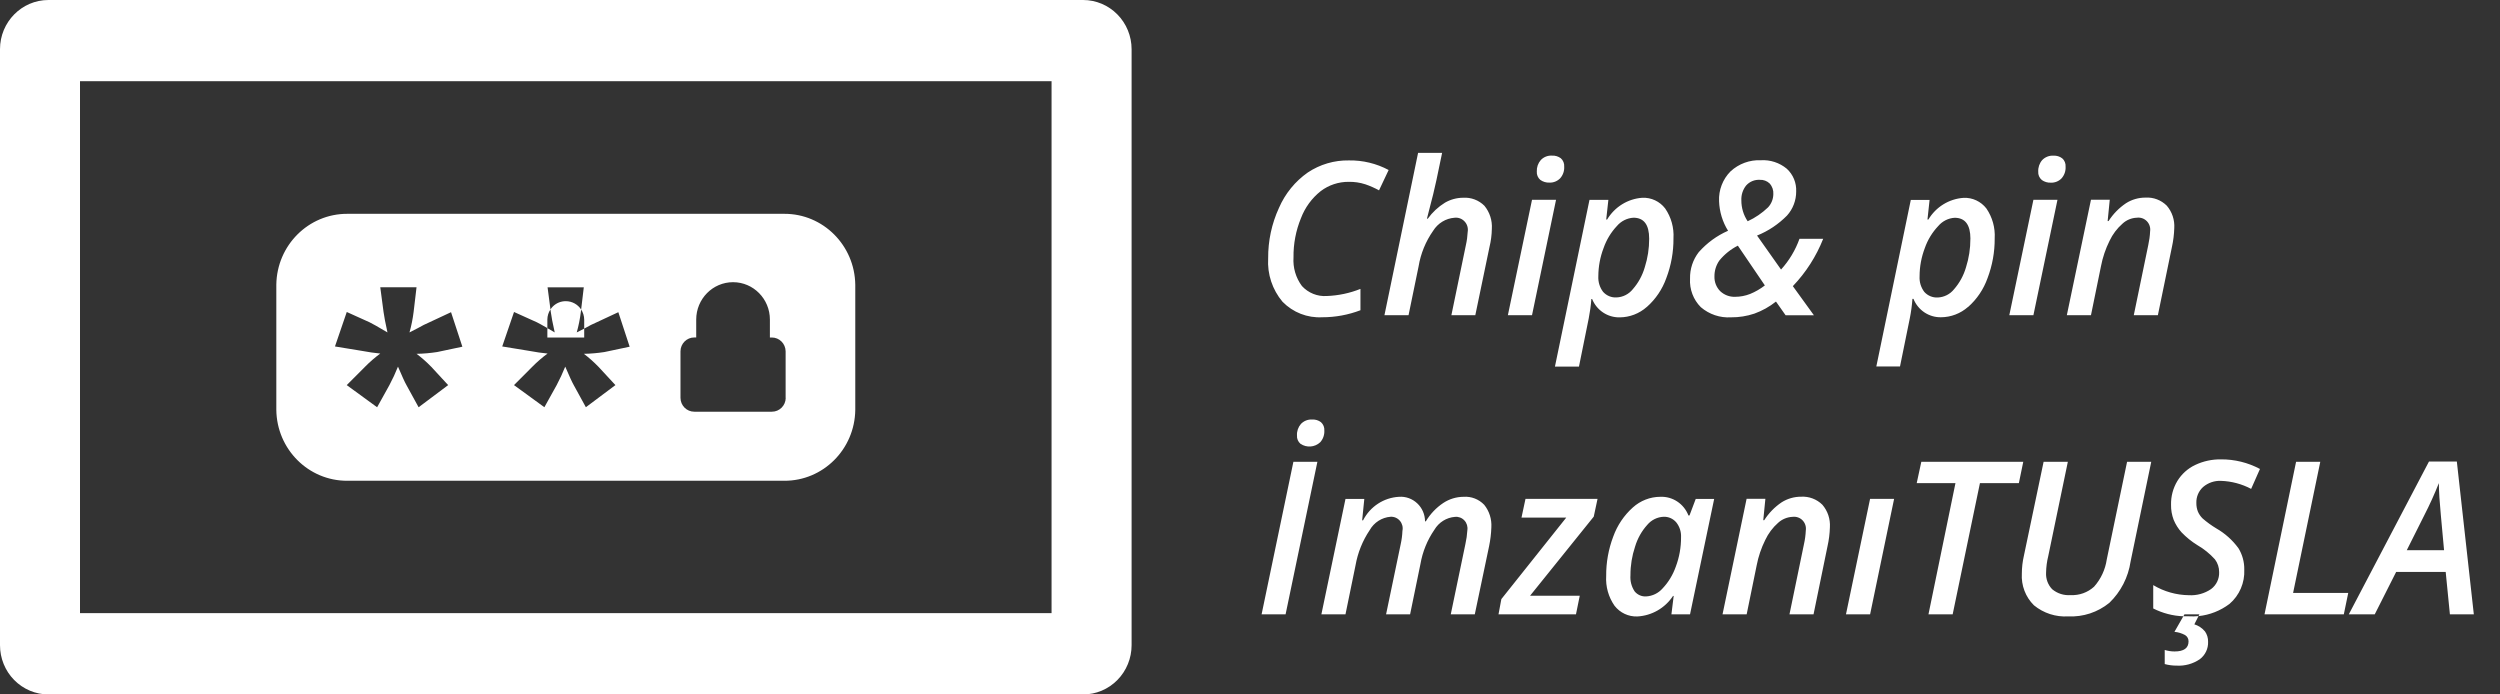 <svg width="72" height="20" viewBox="0 0 72 20" fill="none" xmlns="http://www.w3.org/2000/svg">
<rect x="0" y="0" width="72" height="20" fill="#333333" stroke="none"/>
<path id="Shape" fill-rule="evenodd" clip-rule="evenodd" d="M1.396 2.08261e-07H31.193C31.563 -0 31.918 0.149 32.18 0.415C32.442 0.68 32.59 1.041 32.59 1.417V18.581C32.59 18.957 32.443 19.318 32.181 19.584C31.919 19.851 31.564 20 31.193 20H1.396C1.025 20 0.67 19.85 0.408 19.584C0.146 19.318 -0 18.957 8.17154e-07 18.581V1.417C0 0.635 0.625 0 1.396 2.08261e-07ZM2.304 17.659H30.283L30.285 17.659V2.339H2.304V17.659ZM16.295 8.674C16.155 8.673 16.021 8.728 15.921 8.827C15.896 8.853 15.873 8.881 15.853 8.911L15.77 8.275H16.813L16.737 8.914C16.642 8.769 16.479 8.674 16.295 8.674ZM16.825 9.464C16.782 9.487 16.71 9.524 16.61 9.574C16.664 9.381 16.704 9.184 16.728 8.985L16.737 8.914C16.791 8.997 16.824 9.097 16.825 9.204V9.464ZM16.825 9.464V9.72H15.764V9.449C15.826 9.485 15.897 9.527 15.976 9.574C15.917 9.31 15.879 9.114 15.863 8.985L15.853 8.911C15.796 8.997 15.765 9.099 15.764 9.204V9.449C15.611 9.361 15.51 9.305 15.462 9.282L14.804 8.985L14.464 9.978L15.197 10.098C15.433 10.142 15.625 10.169 15.77 10.182C15.615 10.296 15.469 10.422 15.334 10.559L14.803 11.091L15.678 11.728L16.032 11.091C16.124 10.918 16.206 10.74 16.279 10.559C16.392 10.823 16.473 11.002 16.524 11.091L16.873 11.728L17.724 11.091L17.232 10.559L17.23 10.558C17.101 10.424 16.962 10.301 16.815 10.19C17.013 10.187 17.211 10.169 17.407 10.139L18.134 9.985L17.808 8.991L17.15 9.298C17.081 9.328 16.978 9.375 16.847 9.452L16.825 9.464ZM10.004 6.158H22.585C23.705 6.153 24.619 7.067 24.632 8.204V11.804C24.618 12.94 23.704 13.852 22.585 13.846H10.004C8.884 13.851 7.97 12.938 7.958 11.801V8.201C7.972 7.065 8.885 6.154 10.004 6.158ZM12.416 10.559L12.907 11.091L12.056 11.729L11.706 11.091C11.655 11.002 11.575 10.823 11.462 10.559C11.389 10.741 11.307 10.919 11.215 11.091L10.861 11.729L9.986 11.091L10.517 10.559C10.652 10.422 10.798 10.296 10.952 10.182C10.807 10.169 10.616 10.142 10.379 10.098L9.647 9.978L9.987 8.985L10.644 9.282C10.713 9.314 10.886 9.412 11.159 9.574C11.101 9.31 11.063 9.114 11.046 8.985L10.952 8.274H11.996L11.912 8.985C11.887 9.184 11.848 9.381 11.793 9.574C11.913 9.514 11.992 9.474 12.03 9.452C12.162 9.375 12.264 9.328 12.333 9.298L12.99 8.991L13.316 9.985L12.589 10.139C12.393 10.169 12.195 10.187 11.997 10.19C12.145 10.302 12.284 10.424 12.414 10.558L12.416 10.559ZM22.629 11.459C22.626 11.681 22.448 11.858 22.23 11.857H19.996C19.778 11.858 19.6 11.681 19.598 11.459V10.117C19.6 9.896 19.778 9.718 19.996 9.719H20.051V9.204C20.051 8.609 20.526 8.127 21.112 8.127C21.698 8.127 22.173 8.609 22.173 9.204V9.72H22.227C22.445 9.719 22.623 9.896 22.626 10.118V11.461L22.629 11.459ZM39.716 5.482C39.59 5.413 39.458 5.354 39.322 5.308C39.168 5.258 39.007 5.234 38.845 5.237C38.554 5.234 38.269 5.328 38.036 5.505C37.78 5.708 37.584 5.977 37.467 6.285C37.321 6.641 37.248 7.024 37.253 7.41C37.233 7.707 37.319 8.001 37.496 8.238C37.68 8.438 37.943 8.544 38.212 8.525C38.544 8.513 38.872 8.444 39.181 8.32V8.935C38.829 9.069 38.456 9.138 38.08 9.137C37.654 9.161 37.238 8.999 36.937 8.691C36.644 8.344 36.495 7.895 36.523 7.439C36.519 6.938 36.625 6.442 36.834 5.988C37.012 5.576 37.3 5.223 37.664 4.968C38.015 4.734 38.428 4.613 38.847 4.62C39.246 4.613 39.64 4.708 39.993 4.896L39.716 5.482ZM42.489 9.077L42.897 7.115C42.939 6.943 42.962 6.768 42.965 6.592C42.981 6.35 42.904 6.112 42.751 5.926C42.589 5.764 42.365 5.68 42.137 5.695C41.954 5.696 41.774 5.745 41.615 5.837C41.422 5.956 41.254 6.113 41.12 6.298H41.096L41.154 6.069C41.244 5.735 41.315 5.441 41.369 5.188L41.533 4.402H40.841L39.872 9.077H40.566L40.855 7.674C40.916 7.303 41.06 6.952 41.275 6.646C41.41 6.429 41.639 6.289 41.891 6.271C41.999 6.258 42.106 6.298 42.18 6.378C42.255 6.457 42.288 6.568 42.27 6.676C42.263 6.806 42.246 6.934 42.217 7.061L41.8 9.077H42.489ZM44.623 5.259C44.53 5.263 44.439 5.236 44.363 5.182V5.183C44.292 5.123 44.253 5.032 44.26 4.938C44.255 4.817 44.296 4.699 44.376 4.608C44.46 4.52 44.578 4.474 44.699 4.482C44.79 4.477 44.879 4.504 44.952 4.558C45.02 4.619 45.056 4.708 45.049 4.8C45.056 4.923 45.014 5.045 44.932 5.136C44.85 5.219 44.738 5.264 44.623 5.259ZM44.814 5.754H44.122L43.427 9.077H44.122L44.814 5.754ZM47.99 8.009C47.876 8.33 47.683 8.616 47.429 8.84V8.839C47.212 9.032 46.933 9.139 46.645 9.14C46.298 9.146 45.984 8.936 45.853 8.611H45.831C45.818 8.798 45.792 8.983 45.756 9.167L45.474 10.559H44.782L45.777 5.757H46.321L46.259 6.322H46.285C46.503 5.959 46.88 5.725 47.298 5.696C47.554 5.684 47.8 5.799 47.957 6.004C48.13 6.255 48.214 6.558 48.196 6.863C48.199 7.255 48.129 7.644 47.99 8.009ZM47.496 6.875C47.497 7.155 47.454 7.433 47.369 7.699C47.301 7.933 47.184 8.148 47.024 8.33C46.909 8.473 46.739 8.559 46.557 8.566C46.41 8.575 46.268 8.516 46.169 8.405C46.072 8.278 46.023 8.118 46.032 7.956C46.033 7.677 46.084 7.401 46.184 7.142C46.266 6.906 46.397 6.69 46.567 6.509C46.687 6.368 46.858 6.282 47.042 6.27C47.345 6.27 47.496 6.471 47.496 6.874L47.496 6.875ZM51.072 5.592C51.08 5.478 51.041 5.367 50.965 5.284V5.283C50.889 5.211 50.787 5.174 50.684 5.179C50.534 5.17 50.389 5.23 50.289 5.342C50.193 5.462 50.144 5.614 50.151 5.768C50.15 5.984 50.213 6.195 50.333 6.372C50.55 6.273 50.748 6.137 50.92 5.972C51.016 5.869 51.07 5.733 51.072 5.592ZM49.541 8.385C49.431 8.273 49.371 8.12 49.376 7.962C49.374 7.797 49.424 7.635 49.519 7.501C49.665 7.323 49.846 7.178 50.05 7.075L50.828 8.22C50.698 8.321 50.555 8.404 50.403 8.466C50.265 8.52 50.119 8.548 49.971 8.548C49.812 8.554 49.657 8.495 49.541 8.385ZM49.853 9.139C49.537 9.159 49.225 9.054 48.983 8.846C48.768 8.631 48.655 8.331 48.673 8.025C48.667 7.748 48.756 7.479 48.924 7.262C49.159 6.997 49.446 6.787 49.768 6.646C49.609 6.391 49.52 6.098 49.509 5.796C49.494 5.475 49.614 5.162 49.84 4.935C50.078 4.715 50.393 4.6 50.715 4.615C50.985 4.599 51.25 4.686 51.459 4.859C51.642 5.026 51.741 5.266 51.73 5.515C51.731 5.771 51.637 6.018 51.467 6.207C51.221 6.457 50.927 6.654 50.603 6.784L51.294 7.763C51.527 7.506 51.708 7.205 51.825 6.877H52.508C52.307 7.385 52.01 7.848 51.634 8.241L52.24 9.079H51.425L51.148 8.685C50.961 8.834 50.751 8.951 50.527 9.032C50.31 9.105 50.082 9.141 49.853 9.139ZM56.68 8.842C56.934 8.618 57.127 8.332 57.241 8.011C57.38 7.645 57.45 7.256 57.447 6.865C57.465 6.559 57.381 6.257 57.209 6.005C57.051 5.801 56.806 5.686 56.55 5.698C56.132 5.727 55.754 5.96 55.537 6.323H55.511L55.572 5.758H55.031L54.038 10.555H54.72L55.003 9.164C55.04 8.98 55.065 8.795 55.078 8.608H55.108C55.239 8.933 55.553 9.143 55.899 9.137C56.186 9.136 56.463 9.03 56.68 8.839V8.842ZM56.62 7.701C56.705 7.434 56.748 7.156 56.747 6.876L56.748 6.875C56.748 6.473 56.596 6.272 56.293 6.272C56.11 6.283 55.94 6.37 55.82 6.511C55.649 6.692 55.518 6.907 55.435 7.143C55.336 7.403 55.284 7.679 55.284 7.958C55.274 8.119 55.323 8.279 55.42 8.407C55.519 8.517 55.661 8.576 55.808 8.568C55.99 8.56 56.16 8.475 56.275 8.332C56.435 8.15 56.552 7.934 56.62 7.701ZM58.804 5.184C58.88 5.238 58.971 5.265 59.063 5.261C59.178 5.266 59.291 5.221 59.372 5.138C59.454 5.046 59.496 4.925 59.489 4.802C59.496 4.71 59.461 4.62 59.392 4.56C59.319 4.505 59.23 4.478 59.139 4.483C59.019 4.476 58.901 4.522 58.816 4.609C58.737 4.7 58.696 4.819 58.701 4.94C58.694 5.033 58.733 5.124 58.804 5.183V5.184ZM58.562 5.755H59.255L58.562 9.078H57.868L58.562 5.755ZM62.147 9.077L62.551 7.115C62.591 6.936 62.613 6.754 62.619 6.571C62.634 6.334 62.556 6.1 62.402 5.922C62.239 5.761 62.018 5.677 61.791 5.691C61.593 5.69 61.398 5.745 61.23 5.852C61.029 5.987 60.858 6.162 60.726 6.367H60.7L60.761 5.752H60.22L59.525 9.077H60.22L60.508 7.668C60.557 7.413 60.64 7.167 60.755 6.936C60.844 6.747 60.971 6.579 61.127 6.442C61.241 6.336 61.389 6.275 61.544 6.27C61.65 6.256 61.756 6.294 61.83 6.371C61.905 6.448 61.939 6.557 61.923 6.664C61.917 6.796 61.899 6.928 61.87 7.058L61.453 9.077H62.147ZM37.941 13.299L37.025 17.692H36.334L37.25 13.299H37.941ZM37.455 12.782C37.632 12.901 37.866 12.883 38.022 12.737C38.105 12.646 38.147 12.524 38.141 12.401C38.148 12.309 38.112 12.22 38.044 12.159C37.971 12.104 37.882 12.077 37.791 12.082C37.67 12.075 37.552 12.121 37.467 12.209C37.388 12.3 37.347 12.418 37.353 12.539C37.346 12.632 37.384 12.723 37.455 12.782ZM39.23 14.985H39.257V14.984C39.46 14.588 39.854 14.331 40.293 14.308C40.486 14.294 40.675 14.363 40.817 14.497C40.959 14.63 41.04 14.818 41.041 15.014H41.064C41.191 14.803 41.362 14.622 41.566 14.486C41.74 14.371 41.943 14.309 42.15 14.308C42.373 14.292 42.59 14.376 42.746 14.539C42.892 14.72 42.965 14.952 42.951 15.186C42.945 15.369 42.923 15.551 42.886 15.73L42.474 17.692H41.782L42.203 15.671C42.233 15.539 42.252 15.405 42.26 15.271C42.276 15.169 42.245 15.064 42.175 14.989C42.105 14.913 42.005 14.875 41.903 14.886C41.658 14.905 41.436 15.044 41.31 15.258C41.106 15.554 40.969 15.892 40.908 16.247L40.611 17.692H39.919L40.34 15.673C40.368 15.547 40.385 15.418 40.39 15.289C40.412 15.186 40.385 15.079 40.317 14.999C40.249 14.919 40.149 14.876 40.046 14.883C39.796 14.903 39.572 15.047 39.447 15.268C39.242 15.573 39.103 15.919 39.039 16.283L38.75 17.692H38.056L38.75 14.369H39.292L39.23 14.985ZM45.497 17.157H44.066L45.9 14.879L46.009 14.368H43.934L43.819 14.907H45.108L43.239 17.254L43.157 17.692H45.388L45.497 17.157ZM48.202 17.163H48.181L48.182 17.165C47.951 17.514 47.57 17.732 47.156 17.754C46.901 17.764 46.657 17.649 46.499 17.446C46.325 17.197 46.239 16.894 46.258 16.588C46.255 16.2 46.324 15.815 46.462 15.452C46.578 15.13 46.772 14.842 47.026 14.615C47.243 14.419 47.524 14.309 47.815 14.308C48.171 14.292 48.498 14.509 48.627 14.846H48.657L48.837 14.369H49.368L48.673 17.692H48.137L48.202 17.163ZM47.076 17.029C46.986 16.893 46.944 16.731 46.957 16.568C46.956 16.287 47.001 16.009 47.09 15.743C47.16 15.509 47.28 15.294 47.443 15.114C47.561 14.974 47.732 14.89 47.913 14.883C48.052 14.878 48.185 14.937 48.276 15.044C48.372 15.164 48.421 15.315 48.414 15.469C48.416 15.761 48.365 16.05 48.262 16.322C48.18 16.555 48.051 16.768 47.883 16.946C47.762 17.084 47.591 17.167 47.409 17.177C47.281 17.185 47.157 17.13 47.076 17.03V17.029ZM52.633 15.729L52.23 17.692L52.231 17.692H51.537L51.954 15.673C51.983 15.544 52.001 15.412 52.007 15.279C52.023 15.172 51.989 15.064 51.914 14.986C51.84 14.909 51.733 14.872 51.628 14.885C51.473 14.891 51.325 14.952 51.21 15.057C51.054 15.194 50.928 15.363 50.839 15.552C50.724 15.783 50.641 16.029 50.592 16.283L50.304 17.692H49.609L50.302 14.366H50.843L50.782 14.982H50.809C50.94 14.777 51.111 14.601 51.312 14.466C51.48 14.36 51.675 14.304 51.873 14.305C52.1 14.292 52.322 14.376 52.484 14.536C52.638 14.715 52.716 14.948 52.701 15.185C52.696 15.368 52.673 15.551 52.633 15.729ZM54.55 14.368H53.858L53.164 17.692H53.859L54.55 14.368ZM58.143 13.915H57.022L56.237 17.692H55.54L56.317 13.915H55.201L55.334 13.299H58.27L58.143 13.915ZM61.26 13.299L60.675 16.111C60.632 16.404 60.505 16.677 60.309 16.897C60.124 17.065 59.881 17.152 59.633 17.139C59.441 17.154 59.251 17.093 59.102 16.969C58.98 16.843 58.917 16.67 58.927 16.493C58.93 16.333 58.95 16.174 58.989 16.018L59.554 13.299H58.856L58.288 16.006C58.249 16.174 58.23 16.345 58.229 16.517C58.208 16.859 58.335 17.194 58.578 17.433C58.855 17.66 59.207 17.774 59.563 17.752C59.992 17.773 60.414 17.635 60.749 17.362C61.078 17.046 61.294 16.626 61.361 16.171L61.956 13.299H61.258L61.26 13.299ZM63.833 15.22C64.079 15.361 64.294 15.553 64.463 15.783H64.464C64.579 15.969 64.639 16.184 64.635 16.403C64.653 16.782 64.496 17.148 64.21 17.392C63.948 17.59 63.639 17.711 63.317 17.744L63.343 17.692H62.913L62.88 17.749C62.579 17.738 62.283 17.661 62.013 17.524V16.851C62.325 17.038 62.68 17.138 63.042 17.142C63.268 17.155 63.491 17.093 63.678 16.966C63.831 16.853 63.919 16.67 63.911 16.478C63.913 16.345 63.87 16.215 63.79 16.109C63.643 15.947 63.472 15.808 63.283 15.699C63.117 15.597 62.965 15.473 62.829 15.332C62.733 15.226 62.656 15.103 62.601 14.97C62.549 14.832 62.523 14.684 62.526 14.536C62.521 14.296 62.584 14.059 62.707 13.854C62.83 13.653 63.008 13.492 63.219 13.392C63.452 13.281 63.707 13.226 63.965 13.23C64.355 13.227 64.741 13.322 65.087 13.506L64.833 14.08C64.565 13.938 64.268 13.859 63.965 13.849C63.778 13.84 63.594 13.903 63.45 14.025C63.32 14.142 63.249 14.311 63.255 14.487C63.254 14.572 63.269 14.656 63.3 14.735C63.332 14.809 63.379 14.877 63.437 14.933C63.56 15.04 63.693 15.136 63.833 15.22ZM62.88 17.749L62.624 18.197C62.73 18.206 62.833 18.238 62.927 18.288C62.993 18.326 63.032 18.397 63.03 18.473C63.03 18.665 62.896 18.762 62.627 18.762C62.531 18.762 62.436 18.747 62.344 18.719V19.125C62.458 19.156 62.575 19.171 62.692 19.17C62.926 19.183 63.157 19.119 63.352 18.987C63.509 18.871 63.6 18.683 63.593 18.485C63.596 18.377 63.564 18.27 63.502 18.182H63.5C63.421 18.087 63.315 18.017 63.197 17.981L63.317 17.744C63.224 17.753 63.13 17.755 63.036 17.749C62.984 17.751 62.932 17.751 62.88 17.749ZM67.629 17.077L67.502 17.692H65.218L66.127 13.3H66.824L66.041 17.077H67.629ZM70.557 17.692H71.246L70.757 13.293H69.954L67.646 17.692H68.393L69.009 16.472H70.436L70.557 17.692ZM69.821 14.837L69.315 15.846H70.389C70.311 15.012 70.266 14.508 70.255 14.333C70.245 14.158 70.239 14.018 70.239 13.914C70.115 14.228 69.975 14.537 69.821 14.837Z" fill="white"/>
</svg>
